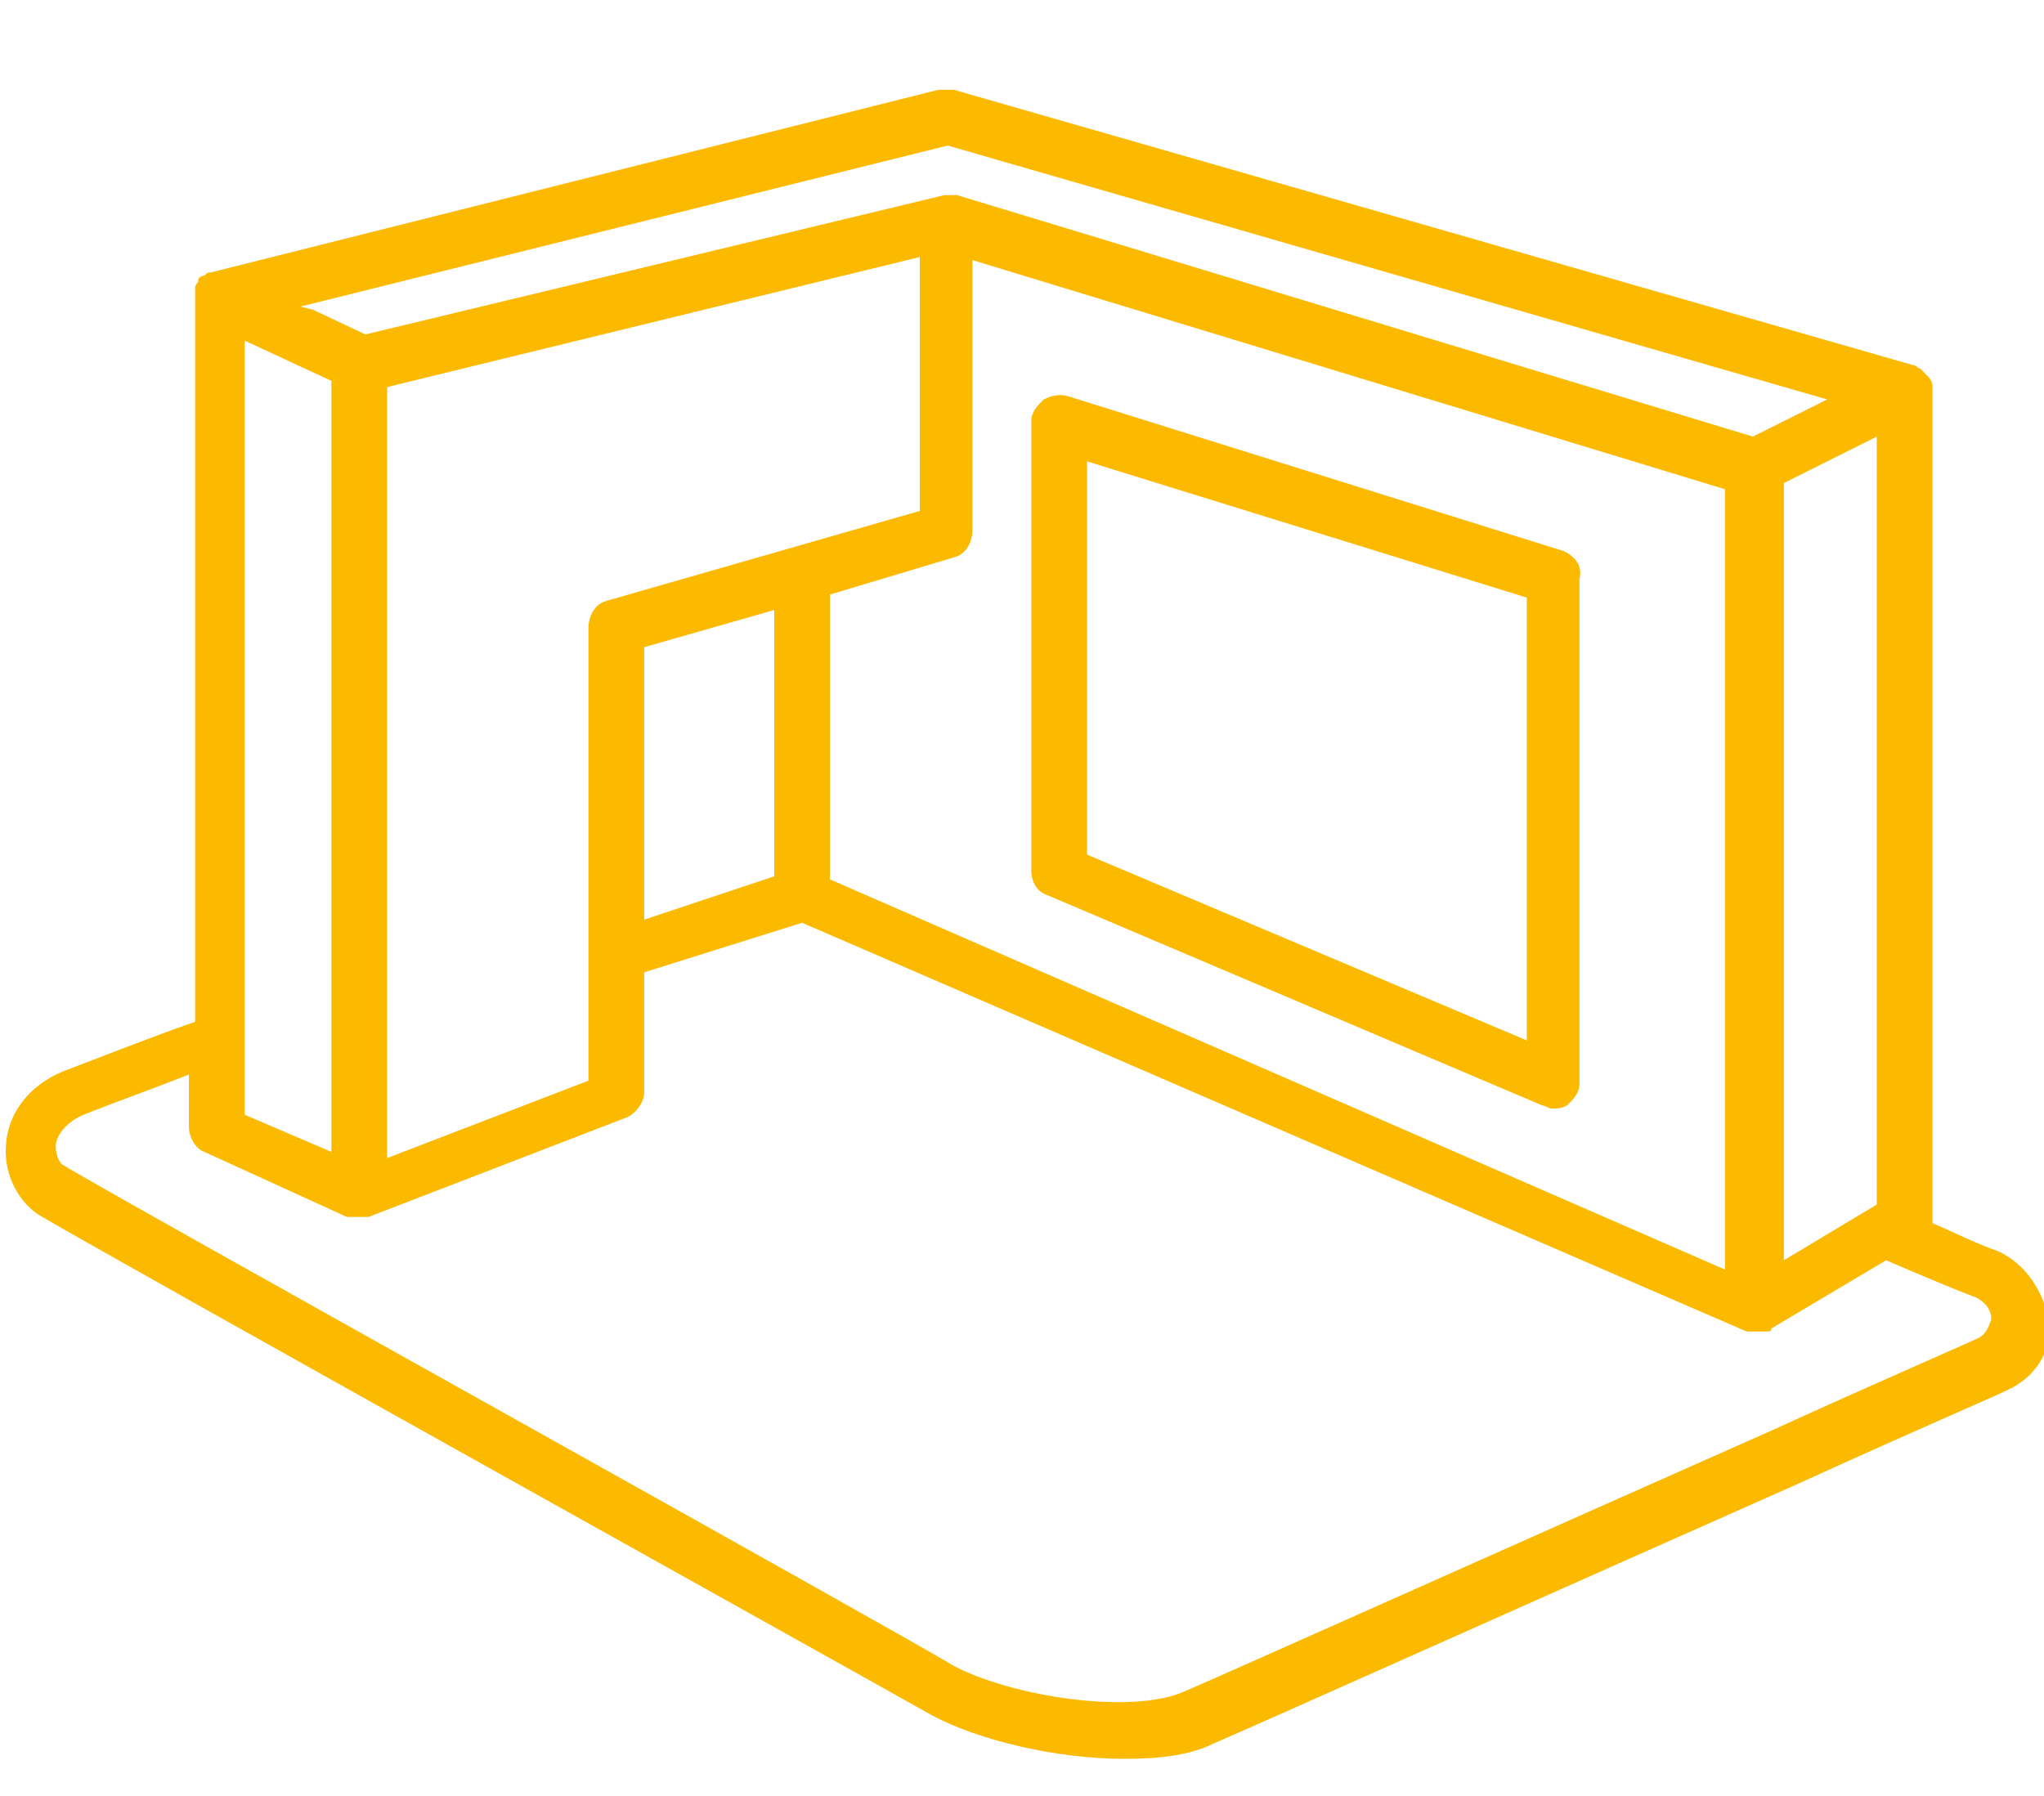 <?xml version="1.0" encoding="utf-8"?>
<!-- Generator: Adobe Illustrator 24.3.0, SVG Export Plug-In . SVG Version: 6.00 Build 0)  -->
<svg version="1.1" id="Calque_4" xmlns="http://www.w3.org/2000/svg" xmlns:xlink="http://www.w3.org/1999/xlink" x="0px" y="0px"
	 width="66px" height="58px" viewBox="0 0 66 58" style="enable-background:new 0 0 66 58;" xml:space="preserve">
<style type="text/css">
	.st0{fill:#FBB900;}
</style>
<g>
	<path class="st0" d="M50.5,17.8l-16-5c-0.3-0.1-0.6,0-0.8,0.1c-0.2,0.2-0.4,0.4-0.4,0.7v14.5c0,0.4,0.2,0.7,0.5,0.8l16,6.8
		c0.1,0,0.2,0.1,0.3,0.1c0.2,0,0.3,0,0.5-0.1c0.2-0.2,0.4-0.4,0.4-0.7V18.7C51.1,18.3,50.9,18,50.5,17.8z M49.3,33.6l-14.2-6V14.9
		l14.2,4.4V33.6z"/>
	<path class="st0" d="M64.5,40.4c-0.6-0.2-1.4-0.6-2.1-0.9c0,0,0,0,0-0.1V12.6c0,0,0,0,0-0.1c0,0,0,0,0,0c0,0,0,0,0,0
		c0-0.2-0.1-0.3-0.2-0.4c0,0,0,0,0,0c-0.1-0.1-0.1-0.1-0.2-0.2c0,0,0,0,0,0c-0.1,0-0.1-0.1-0.2-0.1c0,0,0,0,0,0L30.8,2.9
		c-0.2,0-0.3,0-0.5,0L6.8,8.8c0,0,0,0,0,0c-0.1,0-0.1,0-0.2,0.1c0,0,0,0,0,0c0,0,0,0,0,0C6.5,8.9,6.4,9,6.4,9c0,0,0,0,0,0.1
		c0,0-0.1,0.1-0.1,0.2c0,0,0,0.1,0,0.1c0,0.1,0,0.1,0,0.2c0,0,0,0,0,0.1c0,0,0,0,0,0c0,0,0,0,0,0v23.3c-0.9,0.3-2.7,1-4,1.5
		c-1.2,0.4-2,1.3-2.1,2.4c-0.1,0.9,0.3,1.8,1,2.3c1.1,0.7,27.5,15.4,28.9,16.2c1.5,0.8,4,1.4,6.2,1.4c1.1,0,2.1-0.1,2.9-0.5
		c1.4-0.6,11.9-5.3,18.9-8.4c3.5-1.6,6.3-2.8,6.7-3c0.9-0.4,1.4-1.2,1.4-2.1C66,41.7,65.4,40.8,64.5,40.4z M26.8,28.4v-9.2l4-1.2
		c0.4-0.1,0.6-0.5,0.6-0.9V8.4l24.3,7.4v25.2L26.8,28.4z M7.9,11l2.8,1.3v24.9L7.9,36V11z M12.5,12.5l17.2-4.2v8.2l-10.1,2.9
		c-0.4,0.1-0.6,0.5-0.6,0.9v14.6l-6.5,2.5V12.5z M20.8,20.9l4.2-1.2v8.6l-4.2,1.4V20.9z M57.6,40.7V15.6l3-1.5v24.8L57.6,40.7z
		 M30.6,4.7L59,12.9l-2.4,1.2L30.9,6.3c0,0,0,0,0,0c-0.1,0-0.2,0-0.2,0c-0.1,0-0.1,0-0.2,0c0,0,0,0,0,0l-18.7,4.5l-1.7-0.8L9.7,9.9
		L30.6,4.7z M63.9,43.2c-0.4,0.2-3.2,1.4-6.7,3c-7,3.1-17.5,7.8-18.9,8.4c-1.7,0.8-5.6,0.2-7.5-0.8C29,52.7,2.9,38.2,2,37.6
		c-0.1-0.1-0.2-0.3-0.2-0.6c0-0.2,0.2-0.7,0.9-1c1-0.4,2.4-0.9,3.4-1.3v1.7c0,0.3,0.2,0.7,0.5,0.8l4.6,2.1c0,0,0,0,0.1,0
		c0,0,0,0,0.1,0c0.1,0,0.2,0,0.2,0c0.1,0,0.1,0,0.2,0c0,0,0,0,0.1,0c0,0,0,0,0,0l8.3-3.2c0.3-0.1,0.6-0.5,0.6-0.8v-3.9l5.1-1.6
		l30.5,13.2c0,0,0.1,0,0.1,0c0,0,0,0,0.1,0c0.1,0,0.1,0,0.2,0c0,0,0,0,0,0c0.1,0,0.2,0,0.2,0c0,0,0.1,0,0.1,0c0,0,0.1,0,0.1-0.1
		l3.7-2.2c0.7,0.3,2.1,0.9,2.9,1.2c0.4,0.2,0.5,0.5,0.5,0.7C64.2,42.9,64.1,43.1,63.9,43.2z"/>
</g>
</svg>
